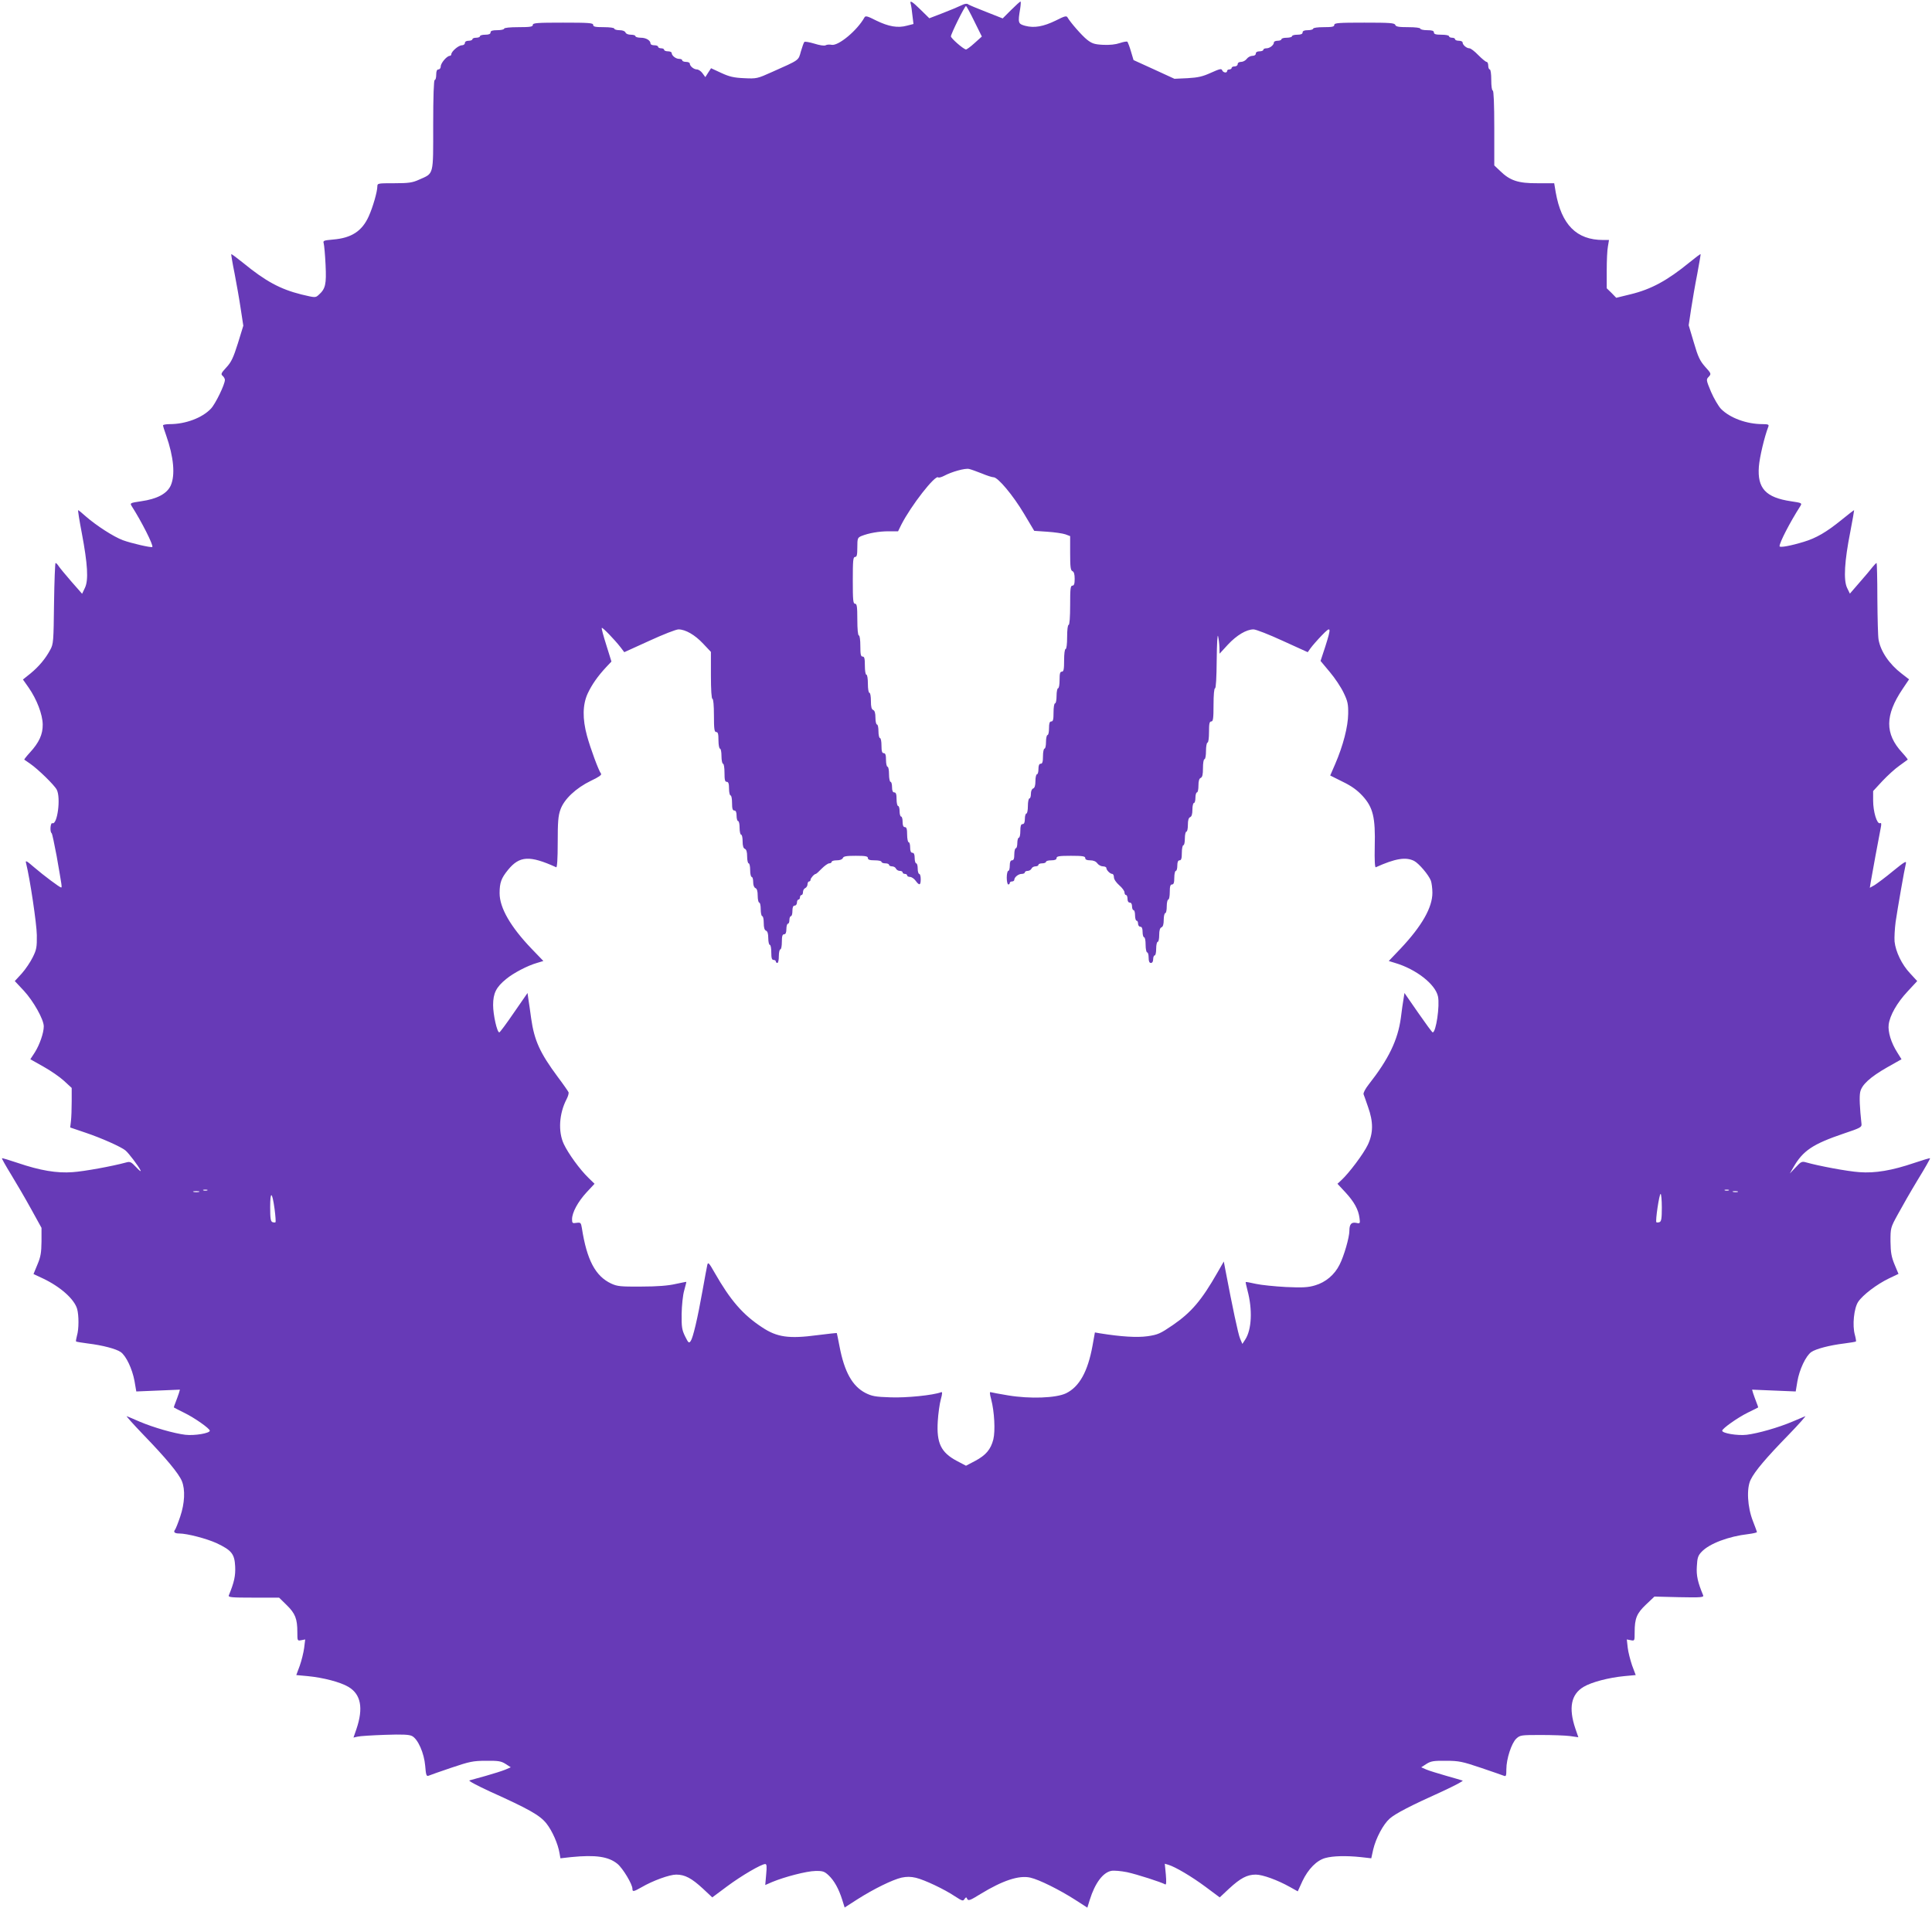 <?xml version="1.0" standalone="no"?>
<!DOCTYPE svg PUBLIC "-//W3C//DTD SVG 20010904//EN"
 "http://www.w3.org/TR/2001/REC-SVG-20010904/DTD/svg10.dtd">
<svg version="1.0" xmlns="http://www.w3.org/2000/svg"
 width="1280pt" height="1264pt" viewBox="0 0 1280 1264"
 preserveAspectRatio="xMidYMid meet">
<g transform="translate(0,1264) scale(0.1,-0.1)"
fill="#673ab7" stroke="none">
<path d="M6034 12613 c3 -10 8 -44 11 -75 l7 -57 -43 -11 c-61 -17 -122 -6
-204 34 -59 30 -71 33 -78 20 -48 -86 -172 -189 -217 -181 -13 3 -32 2 -40 -3
-9 -5 -40 0 -75 11 -33 10 -63 15 -66 11 -4 -4 -14 -32 -23 -63 -17 -61 -7
-54 -191 -136 -98 -44 -102 -45 -185 -41 -69 3 -98 10 -152 35 l-67 31 -19
-29 -19 -30 -19 26 c-10 14 -27 25 -37 25 -20 0 -47 22 -47 39 0 6 -11 11 -25
11 -14 0 -25 5 -25 10 0 6 -9 10 -21 10 -22 0 -49 22 -49 39 0 6 -11 11 -25
11 -14 0 -25 5 -25 10 0 6 -9 10 -20 10 -11 0 -20 5 -20 10 0 6 -11 10 -25 10
-14 0 -25 5 -25 11 0 21 -29 39 -64 39 -20 0 -36 5 -36 10 0 6 -14 10 -30 10
-18 0 -33 6 -36 15 -4 9 -19 15 -40 15 -19 0 -34 5 -34 10 0 6 -30 10 -70 10
-56 0 -70 3 -70 15 0 13 -29 15 -200 15 -171 0 -200 -2 -200 -15 0 -12 -17
-15 -95 -15 -57 0 -95 -4 -95 -10 0 -5 -20 -10 -45 -10 -33 0 -45 -4 -45 -15
0 -10 -11 -15 -35 -15 -19 0 -35 -4 -35 -10 0 -5 -11 -10 -25 -10 -14 0 -25
-4 -25 -10 0 -5 -11 -10 -25 -10 -16 0 -25 -6 -25 -15 0 -8 -9 -15 -20 -15
-22 0 -70 -41 -70 -60 0 -5 -5 -10 -10 -10 -19 0 -60 -48 -60 -70 0 -11 -7
-20 -15 -20 -10 0 -15 -11 -15 -35 0 -19 -4 -35 -10 -35 -6 0 -10 -106 -10
-298 0 -341 6 -318 -95 -363 -42 -19 -67 -23 -162 -23 -108 0 -113 0 -113 -21
0 -34 -29 -136 -57 -198 -44 -98 -114 -144 -236 -154 -64 -6 -68 -7 -62 -27 3
-12 9 -75 12 -141 6 -129 0 -158 -46 -199 -21 -19 -22 -19 -114 3 -140 35
-237 87 -387 210 -41 33 -76 59 -78 57 -1 -2 8 -59 22 -127 13 -68 32 -174 41
-236 l17 -111 -36 -117 c-30 -95 -44 -125 -77 -160 -34 -37 -37 -44 -24 -55 8
-7 15 -19 15 -27 0 -30 -63 -160 -93 -191 -58 -61 -168 -102 -272 -102 -25 0
-45 -4 -45 -8 0 -4 9 -35 21 -67 50 -143 61 -263 30 -332 -25 -54 -90 -89
-196 -104 -74 -11 -75 -12 -62 -33 63 -98 146 -261 136 -270 -7 -6 -141 25
-195 45 -62 23 -176 97 -246 158 -25 23 -48 41 -50 41 -3 0 8 -69 24 -152 39
-207 45 -311 21 -362 l-19 -40 -72 82 c-39 45 -77 91 -84 102 -7 11 -16 20
-20 20 -3 0 -8 -120 -10 -267 -3 -252 -4 -270 -25 -308 -31 -58 -75 -111 -131
-157 l-50 -40 38 -54 c54 -78 92 -177 93 -244 1 -65 -24 -120 -85 -186 -23
-25 -39 -46 -37 -47 2 -2 20 -14 39 -27 52 -36 160 -141 176 -172 28 -54 4
-235 -29 -222 -13 5 -18 -57 -5 -66 4 -3 18 -71 33 -150 35 -201 37 -210 30
-210 -9 0 -115 79 -179 134 -52 45 -59 48 -53 26 26 -104 70 -401 71 -475 1
-80 -2 -97 -27 -147 -15 -31 -48 -80 -73 -108 l-46 -50 60 -64 c63 -68 132
-190 132 -236 0 -43 -27 -121 -59 -172 l-30 -46 87 -49 c47 -26 109 -69 136
-94 l51 -47 0 -88 c0 -49 -2 -108 -5 -132 l-5 -42 103 -35 c104 -35 234 -93
263 -117 21 -17 87 -104 100 -132 5 -11 -7 -3 -28 20 -34 36 -41 40 -68 32
-92 -25 -278 -59 -354 -64 -104 -8 -216 11 -363 61 -56 19 -103 33 -105 31 -2
-2 25 -50 60 -107 35 -57 95 -160 133 -229 l69 -125 0 -90 c-1 -74 -5 -101
-27 -153 l-26 -63 64 -30 c115 -55 206 -136 225 -201 12 -43 12 -134 -1 -177
-5 -19 -8 -36 -6 -39 3 -2 37 -8 77 -13 100 -12 189 -36 219 -57 36 -26 76
-111 91 -191 l12 -70 145 6 144 6 -7 -24 c-4 -13 -14 -39 -21 -58 -8 -19 -13
-35 -12 -36 2 -2 32 -17 68 -35 70 -34 170 -105 170 -119 0 -17 -101 -34 -162
-27 -75 9 -211 48 -303 87 -38 17 -77 33 -85 36 -8 4 42 -52 111 -124 148
-153 233 -255 254 -306 23 -56 19 -147 -11 -235 -14 -42 -30 -82 -35 -88 -12
-15 -1 -24 28 -24 53 0 182 -34 248 -64 99 -47 119 -71 123 -154 3 -62 -6
-104 -42 -192 -5 -13 17 -15 163 -15 l170 0 51 -50 c56 -55 70 -90 70 -179 0
-57 0 -58 26 -53 l26 5 -7 -57 c-4 -30 -17 -83 -29 -117 l-23 -62 76 -7 c102
-10 215 -39 269 -71 83 -49 101 -140 53 -281 l-19 -55 27 6 c14 4 96 9 181 12
117 4 161 2 180 -8 39 -20 80 -113 87 -197 5 -61 8 -71 22 -66 9 4 77 28 151
53 122 41 144 46 230 46 82 1 100 -2 130 -21 l34 -22 -37 -16 c-20 -8 -79 -27
-129 -41 -51 -14 -100 -28 -108 -30 -8 -3 53 -35 135 -73 260 -117 332 -158
375 -212 39 -49 77 -136 87 -197 l6 -34 71 8 c162 16 247 4 307 -45 36 -30 99
-135 99 -165 0 -21 7 -20 60 10 75 44 186 84 230 84 58 0 102 -24 176 -92 l63
-59 98 73 c94 70 227 148 253 148 10 0 11 -17 6 -70 l-6 -69 46 20 c82 34 227
72 286 73 50 1 60 -3 88 -29 37 -35 67 -89 90 -162 l16 -51 84 54 c110 70 233
130 293 144 34 7 61 7 95 -1 58 -14 189 -76 259 -123 48 -31 54 -33 63 -18 8
12 13 14 16 5 8 -20 18 -16 91 29 146 89 254 125 329 108 58 -13 193 -80 299
-148 l79 -51 16 52 c35 112 88 182 144 192 17 3 63 -1 103 -9 65 -14 230 -67
253 -81 7 -4 8 18 4 65 l-7 72 24 -7 c46 -14 153 -77 246 -146 l94 -70 63 59
c74 68 118 92 176 92 45 0 144 -36 226 -82 l52 -29 31 68 c38 80 95 138 152
153 50 14 138 16 234 6 l70 -8 13 59 c18 75 66 166 109 204 39 34 135 84 348
180 82 38 143 70 135 72 -8 3 -58 17 -110 32 -52 15 -111 33 -130 41 l-34 15
34 22 c30 19 48 22 130 21 86 0 108 -5 230 -46 74 -25 143 -49 153 -53 15 -6
17 -1 17 43 0 68 34 173 66 203 25 23 31 24 162 24 75 0 162 -3 193 -7 l56 -8
-20 58 c-46 137 -28 227 55 276 54 32 167 61 269 71 l76 7 -24 64 c-12 36 -26
89 -29 118 l-6 54 26 -5 c26 -5 26 -5 26 53 0 92 14 125 75 183 l56 53 164 -4
c144 -3 164 -1 159 12 -36 87 -46 130 -42 192 3 58 8 72 32 97 51 54 178 102
309 117 31 4 57 10 57 13 0 4 -12 36 -26 72 -37 93 -44 219 -15 276 28 57 102
144 251 297 69 71 118 127 110 123 -8 -3 -46 -19 -85 -36 -92 -39 -228 -78
-303 -87 -61 -7 -162 10 -162 27 0 14 101 86 170 120 36 17 66 33 68 34 1 1
-4 17 -12 36 -7 19 -17 45 -21 58 l-7 24 144 -6 145 -6 11 66 c13 78 56 170
92 195 30 21 120 45 219 57 40 5 74 11 77 13 2 2 -1 22 -7 44 -18 63 -6 177
22 219 31 46 123 116 204 155 l63 30 -26 62 c-21 51 -26 80 -27 153 0 89 0 91
49 180 27 50 86 153 132 229 47 76 83 140 81 142 -2 2 -49 -12 -105 -31 -147
-50 -259 -69 -363 -61 -77 5 -270 41 -354 65 -27 8 -34 4 -68 -33 l-39 -41 23
40 c64 112 129 155 335 225 108 36 119 42 117 62 -12 110 -15 181 -9 211 9 49
66 101 180 166 l94 53 -28 45 c-41 64 -63 137 -57 185 8 61 55 144 125 219
l64 69 -47 51 c-55 58 -96 144 -103 211 -2 26 1 84 7 130 13 89 58 347 68 387
5 20 -10 11 -85 -50 -49 -41 -105 -82 -122 -93 l-32 -18 7 43 c7 44 51 280 65
352 6 30 5 37 -5 33 -20 -7 -45 77 -45 150 l0 63 61 66 c34 36 84 82 113 102
28 20 53 38 55 40 2 1 -14 22 -37 47 -115 125 -114 247 3 421 l43 64 -49 38
c-81 62 -139 146 -153 225 -4 20 -7 143 -8 272 0 130 -3 236 -5 236 -3 0 -15
-12 -27 -27 -11 -15 -50 -61 -86 -102 l-64 -74 -19 39 c-24 52 -17 176 22 372
15 78 26 142 25 142 -2 0 -40 -29 -84 -65 -100 -81 -167 -120 -250 -145 -85
-26 -160 -40 -160 -29 0 25 68 157 137 265 13 21 12 22 -62 33 -167 25 -223
86 -212 230 5 63 37 198 63 265 5 13 -2 16 -39 16 -105 0 -216 41 -275 101
-17 18 -47 69 -66 113 -33 79 -33 82 -15 100 17 19 17 21 -24 66 -35 40 -47
65 -75 161 l-34 114 16 107 c9 59 27 164 41 234 13 70 23 129 22 130 -2 2 -35
-23 -73 -54 -148 -121 -255 -179 -392 -212 l-94 -23 -31 32 -32 31 0 118 c0
64 3 136 8 160 l7 42 -39 0 c-176 0 -276 101 -314 316 l-10 60 -111 0 c-128
-1 -183 18 -248 82 l-38 36 0 248 c0 159 -4 248 -10 248 -6 0 -10 30 -10 70 0
40 -4 70 -10 70 -5 0 -10 11 -10 25 0 14 -5 25 -11 25 -6 0 -30 20 -55 45 -24
25 -50 45 -59 45 -19 0 -45 23 -45 39 0 6 -11 11 -25 11 -14 0 -25 5 -25 10 0
6 -9 10 -20 10 -11 0 -20 5 -20 10 0 6 -22 10 -50 10 -38 0 -50 4 -50 15 0 11
-12 15 -45 15 -25 0 -45 5 -45 10 0 6 -33 10 -80 10 -62 0 -82 3 -86 15 -5 13
-37 15 -205 15 -170 0 -199 -2 -199 -15 0 -12 -14 -15 -70 -15 -40 0 -70 -4
-70 -10 0 -5 -16 -10 -35 -10 -24 0 -35 -5 -35 -15 0 -10 -11 -15 -35 -15 -19
0 -35 -4 -35 -10 0 -5 -16 -10 -35 -10 -19 0 -35 -4 -35 -10 0 -5 -11 -10 -25
-10 -14 0 -25 -5 -25 -11 0 -17 -27 -39 -49 -39 -12 0 -21 -4 -21 -10 0 -5
-11 -10 -25 -10 -16 0 -25 -6 -25 -15 0 -9 -9 -15 -23 -15 -12 0 -29 -9 -37
-20 -8 -11 -25 -20 -37 -20 -14 0 -23 -6 -23 -15 0 -8 -9 -15 -20 -15 -11 0
-20 -4 -20 -10 0 -5 -7 -10 -15 -10 -8 0 -15 -4 -15 -10 0 -16 -27 -12 -33 5
-5 12 -18 8 -74 -17 -55 -25 -85 -32 -155 -36 l-87 -4 -135 62 -136 62 -17 57
c-9 31 -20 59 -23 64 -4 4 -26 0 -50 -8 -29 -10 -67 -14 -112 -12 -58 3 -74 9
-106 34 -35 28 -110 114 -129 147 -7 13 -19 10 -78 -20 -82 -40 -143 -51 -203
-35 -47 13 -49 19 -33 114 4 26 5 47 2 47 -3 0 -31 -25 -62 -56 l-56 -56 -109
43 c-60 23 -114 46 -121 51 -7 6 -23 3 -43 -7 -18 -9 -73 -32 -122 -51 l-91
-35 -56 55 c-59 58 -76 68 -67 39z m421 -114 l50 -101 -49 -44 c-27 -25 -53
-43 -57 -42 -22 7 -98 74 -99 87 0 16 91 201 100 201 3 0 28 -45 55 -101z m50
-2996 c33 -14 68 -25 77 -25 29 1 130 -120 202 -241 l68 -114 87 -6 c47 -3
101 -11 119 -17 l32 -12 0 -113 c0 -91 3 -114 15 -119 10 -4 15 -20 15 -51 0
-33 -4 -45 -15 -45 -13 0 -15 -21 -15 -130 0 -80 -4 -130 -10 -130 -6 0 -10
-33 -10 -80 0 -47 -4 -80 -10 -80 -6 0 -10 -32 -10 -75 0 -60 -3 -75 -15 -75
-12 0 -15 -13 -15 -55 0 -30 -4 -55 -10 -55 -5 0 -10 -22 -10 -50 0 -27 -4
-50 -10 -50 -6 0 -10 -27 -10 -60 0 -47 -3 -60 -15 -60 -11 0 -15 -12 -15 -45
0 -25 -4 -45 -10 -45 -5 0 -10 -20 -10 -45 0 -25 -4 -45 -10 -45 -5 0 -10 -22
-10 -50 0 -38 -4 -50 -15 -50 -10 0 -15 -11 -15 -35 0 -19 -4 -35 -10 -35 -5
0 -10 -20 -10 -44 0 -30 -5 -46 -15 -50 -9 -3 -15 -18 -15 -36 0 -16 -4 -30
-10 -30 -5 0 -10 -22 -10 -50 0 -27 -4 -50 -10 -50 -5 0 -10 -16 -10 -35 0
-24 -5 -35 -15 -35 -11 0 -15 -12 -15 -45 0 -25 -4 -45 -10 -45 -5 0 -10 -16
-10 -35 0 -19 -4 -35 -10 -35 -5 0 -10 -18 -10 -40 0 -29 -4 -40 -15 -40 -10
0 -15 -11 -15 -35 0 -19 -4 -35 -10 -35 -5 0 -10 -20 -10 -45 0 -25 5 -45 10
-45 6 0 10 5 10 10 0 6 7 10 15 10 8 0 15 5 15 11 0 17 27 39 49 39 12 0 21 5
21 10 0 6 9 10 19 10 10 0 21 7 25 15 3 8 15 15 26 15 11 0 20 5 20 10 0 6 11
10 25 10 14 0 25 5 25 10 0 6 16 10 35 10 24 0 35 5 35 15 0 12 17 15 95 15
78 0 95 -3 95 -15 0 -10 10 -15 33 -15 21 0 38 -7 47 -20 8 -11 25 -20 37 -20
13 0 23 -5 23 -11 0 -14 25 -39 39 -39 6 0 11 -10 11 -22 0 -14 15 -35 35 -53
19 -16 35 -38 35 -47 0 -10 5 -18 10 -18 6 0 10 -11 10 -25 0 -16 6 -25 15
-25 9 0 15 -9 15 -25 0 -14 5 -25 10 -25 6 0 10 -16 10 -35 0 -19 5 -35 10
-35 6 0 10 -9 10 -20 0 -11 7 -20 15 -20 10 0 15 -11 15 -35 0 -19 5 -35 10
-35 6 0 10 -22 10 -50 0 -27 5 -50 10 -50 6 0 10 -16 10 -35 0 -24 5 -35 15
-35 9 0 15 9 15 25 0 14 5 25 10 25 6 0 10 20 10 45 0 25 5 45 10 45 6 0 10
20 10 45 0 31 5 47 15 51 10 4 15 20 15 50 0 24 5 44 10 44 6 0 10 20 10 45 0
25 5 45 10 45 6 0 10 23 10 50 0 38 4 50 15 50 11 0 15 12 15 45 0 25 5 45 10
45 6 0 10 16 10 35 0 24 5 35 15 35 11 0 15 12 15 50 0 28 5 50 10 50 6 0 10
20 10 45 0 25 5 45 10 45 6 0 10 20 10 45 0 31 5 47 15 51 10 4 15 20 15 50 0
24 5 44 10 44 6 0 10 16 10 35 0 19 5 35 10 35 6 0 10 20 10 45 0 31 5 47 15
51 11 5 15 22 15 65 0 33 4 59 10 59 6 0 10 25 10 55 0 30 5 55 10 55 6 0 10
30 10 70 0 56 3 70 15 70 12 0 15 19 15 110 0 67 4 110 10 110 6 0 10 70 11
188 1 108 5 174 9 157 4 -16 8 -49 9 -73 l1 -43 55 60 c59 63 123 101 170 101
16 0 103 -34 194 -76 l165 -75 20 28 c11 15 44 53 73 83 63 65 65 58 23 -75
l-31 -94 61 -73 c34 -40 75 -102 92 -138 27 -56 31 -75 30 -140 -1 -84 -33
-209 -86 -332 l-33 -76 82 -41 c60 -29 97 -56 133 -95 69 -76 85 -142 80 -335
-2 -92 1 -140 7 -137 128 58 199 70 254 42 32 -17 96 -92 111 -131 5 -14 10
-51 10 -80 0 -98 -70 -220 -209 -368 l-80 -84 42 -13 c139 -41 267 -141 284
-222 13 -61 -13 -238 -35 -238 -4 0 -47 59 -97 131 l-90 130 -6 -38 c-4 -21
-12 -78 -18 -127 -20 -147 -81 -273 -213 -441 -22 -28 -37 -56 -34 -65 3 -8
17 -46 30 -85 35 -98 35 -172 -2 -250 -28 -59 -124 -187 -175 -234 l-26 -24
53 -57 c58 -63 86 -114 93 -170 5 -36 4 -38 -22 -32 -32 6 -45 -9 -45 -53 0
-43 -36 -168 -65 -224 -33 -67 -93 -117 -162 -137 -46 -14 -83 -16 -193 -11
-74 4 -164 13 -200 21 -36 8 -66 14 -67 12 -1 -1 4 -26 12 -56 34 -127 28
-259 -15 -325 l-19 -29 -15 35 c-13 30 -51 211 -98 458 l-10 53 -42 -73 c-105
-184 -173 -264 -297 -349 -82 -56 -98 -63 -166 -73 -70 -10 -177 -3 -314 19
l-35 6 -16 -89 c-31 -170 -87 -271 -175 -314 -66 -32 -240 -38 -384 -14 -56 9
-107 19 -114 21 -9 4 -9 -7 2 -48 21 -80 28 -208 14 -265 -17 -66 -49 -104
-120 -142 l-61 -32 -61 32 c-105 56 -135 118 -126 263 3 50 12 115 20 144 11
40 11 52 2 48 -52 -20 -230 -38 -334 -34 -102 3 -125 8 -167 29 -87 45 -140
140 -172 309 -9 47 -17 86 -18 88 -1 1 -59 -5 -129 -14 -188 -25 -267 -14
-366 52 -128 84 -210 179 -315 363 -37 65 -43 71 -48 50 -3 -13 -17 -88 -31
-167 -34 -191 -64 -316 -79 -337 -12 -16 -15 -13 -37 31 -21 43 -24 62 -23
149 1 55 8 125 17 155 8 30 15 56 14 57 -1 1 -34 -6 -72 -14 -47 -11 -121 -17
-225 -17 -138 -1 -160 1 -201 20 -104 49 -161 155 -194 368 -6 35 -8 38 -36
34 -26 -4 -29 -2 -29 24 0 44 38 115 96 178 l53 57 -40 39 c-57 55 -134 161
-164 225 -38 82 -31 201 19 297 10 19 15 39 13 45 -3 7 -34 52 -71 101 -118
159 -156 241 -177 389 -6 45 -14 101 -18 125 l-6 43 -90 -130 c-49 -72 -93
-131 -97 -131 -15 0 -41 117 -41 181 0 78 20 119 87 173 47 39 140 88 203 106
l43 13 -78 81 c-139 145 -212 271 -212 368 0 70 11 100 56 155 76 93 143 97
319 17 6 -3 10 55 10 163 0 136 3 178 18 219 24 69 103 143 202 191 51 24 73
39 67 47 -16 20 -71 170 -93 251 -31 114 -29 206 4 279 28 60 67 116 124 177
l34 36 -34 109 c-19 60 -33 111 -30 114 5 5 84 -77 124 -128 l25 -33 165 75
c91 42 178 76 194 76 46 0 109 -36 164 -95 l51 -54 0 -155 c0 -97 4 -156 10
-156 6 0 10 -43 10 -110 0 -91 3 -110 15 -110 12 0 15 -13 15 -55 0 -30 5 -55
10 -55 6 0 10 -22 10 -50 0 -27 5 -50 10 -50 6 0 10 -27 10 -60 0 -47 3 -60
15 -60 11 0 15 -12 15 -45 0 -25 5 -45 10 -45 6 0 10 -22 10 -50 0 -38 4 -50
15 -50 10 0 15 -11 15 -35 0 -19 5 -35 10 -35 6 0 10 -20 10 -45 0 -25 5 -45
10 -45 6 0 10 -20 10 -44 0 -30 5 -46 15 -50 10 -4 15 -20 15 -51 0 -25 5 -45
10 -45 6 0 10 -20 10 -45 0 -25 5 -45 10 -45 6 0 10 -15 10 -34 0 -21 6 -36
15 -40 10 -4 15 -20 15 -51 0 -25 5 -45 10 -45 6 0 10 -20 10 -45 0 -25 5 -45
10 -45 6 0 10 -20 10 -45 0 -31 5 -47 15 -51 10 -4 15 -20 15 -50 0 -24 5 -44
10 -44 6 0 10 -22 10 -50 0 -38 4 -50 15 -50 8 0 15 -4 15 -10 0 -5 5 -10 10
-10 6 0 10 20 10 45 0 25 5 45 10 45 6 0 10 23 10 50 0 38 4 50 15 50 10 0 15
11 15 35 0 19 5 35 10 35 6 0 10 11 10 25 0 14 5 25 10 25 6 0 10 16 10 35 0
24 5 35 15 35 8 0 15 9 15 20 0 11 5 20 10 20 6 0 10 7 10 15 0 8 5 15 10 15
6 0 10 9 10 20 0 11 7 23 15 26 8 4 15 15 15 25 0 10 5 19 10 19 6 0 10 5 10
11 0 11 25 39 35 39 3 0 21 16 39 35 19 19 41 35 50 35 9 0 16 5 16 10 0 6 15
10 34 10 21 0 36 6 40 15 4 12 24 15 86 15 64 0 80 -3 80 -15 0 -11 12 -15 45
-15 25 0 45 -4 45 -10 0 -5 11 -10 25 -10 14 0 25 -4 25 -10 0 -5 9 -10 20
-10 11 0 23 -7 26 -15 4 -8 15 -15 25 -15 10 0 19 -4 19 -10 0 -5 7 -10 15
-10 8 0 15 -4 15 -10 0 -5 8 -10 19 -10 10 0 27 -11 37 -25 25 -34 34 -31 34
10 0 19 -4 35 -10 35 -5 0 -10 16 -10 35 0 19 -4 35 -10 35 -5 0 -10 16 -10
35 0 24 -5 35 -15 35 -10 0 -15 11 -15 35 0 19 -4 35 -10 35 -5 0 -10 23 -10
50 0 38 -4 50 -15 50 -10 0 -15 11 -15 35 0 19 -4 35 -10 35 -5 0 -10 16 -10
35 0 19 -4 35 -10 35 -5 0 -10 20 -10 45 0 33 -4 45 -15 45 -10 0 -15 11 -15
35 0 19 -4 35 -10 35 -5 0 -10 23 -10 50 0 28 -4 50 -10 50 -5 0 -10 20 -10
45 0 33 -4 45 -15 45 -11 0 -15 12 -15 50 0 28 -4 50 -10 50 -5 0 -10 20 -10
45 0 25 -4 45 -10 45 -5 0 -10 20 -10 45 0 31 -5 47 -15 51 -11 5 -15 21 -15
60 0 30 -4 54 -10 54 -6 0 -10 27 -10 60 0 33 -4 60 -10 60 -6 0 -10 27 -10
60 0 47 -3 60 -15 60 -12 0 -15 14 -15 70 0 40 -4 70 -10 70 -6 0 -10 42 -10
105 0 87 -3 105 -15 105 -13 0 -15 24 -15 155 0 131 2 155 15 155 12 0 15 14
15 64 0 60 2 64 28 75 48 19 115 31 179 31 l63 0 21 43 c64 126 226 334 245
314 4 -3 21 1 38 10 52 28 140 52 166 46 14 -3 52 -17 85 -30z m-5132 -4750
c-7 -2 -19 -2 -25 0 -7 3 -2 5 12 5 14 0 19 -2 13 -5z m10080 0 c-7 -2 -19 -2
-25 0 -7 3 -2 5 12 5 14 0 19 -2 13 -5z m-10135 -10 c-10 -2 -26 -2 -35 0 -10
3 -2 5 17 5 19 0 27 -2 18 -5z m10195 0 c-7 -2 -21 -2 -30 0 -10 3 -4 5 12 5
17 0 24 -2 18 -5z m-9694 -112 c6 -46 9 -86 6 -89 -2 -2 -11 -2 -20 1 -12 5
-15 25 -15 99 0 110 13 105 29 -11z m9191 9 c0 -72 -3 -92 -15 -97 -9 -3 -18
-3 -21 -1 -8 8 19 188 28 188 4 0 8 -41 8 -90z"/>
</g>
</svg>
